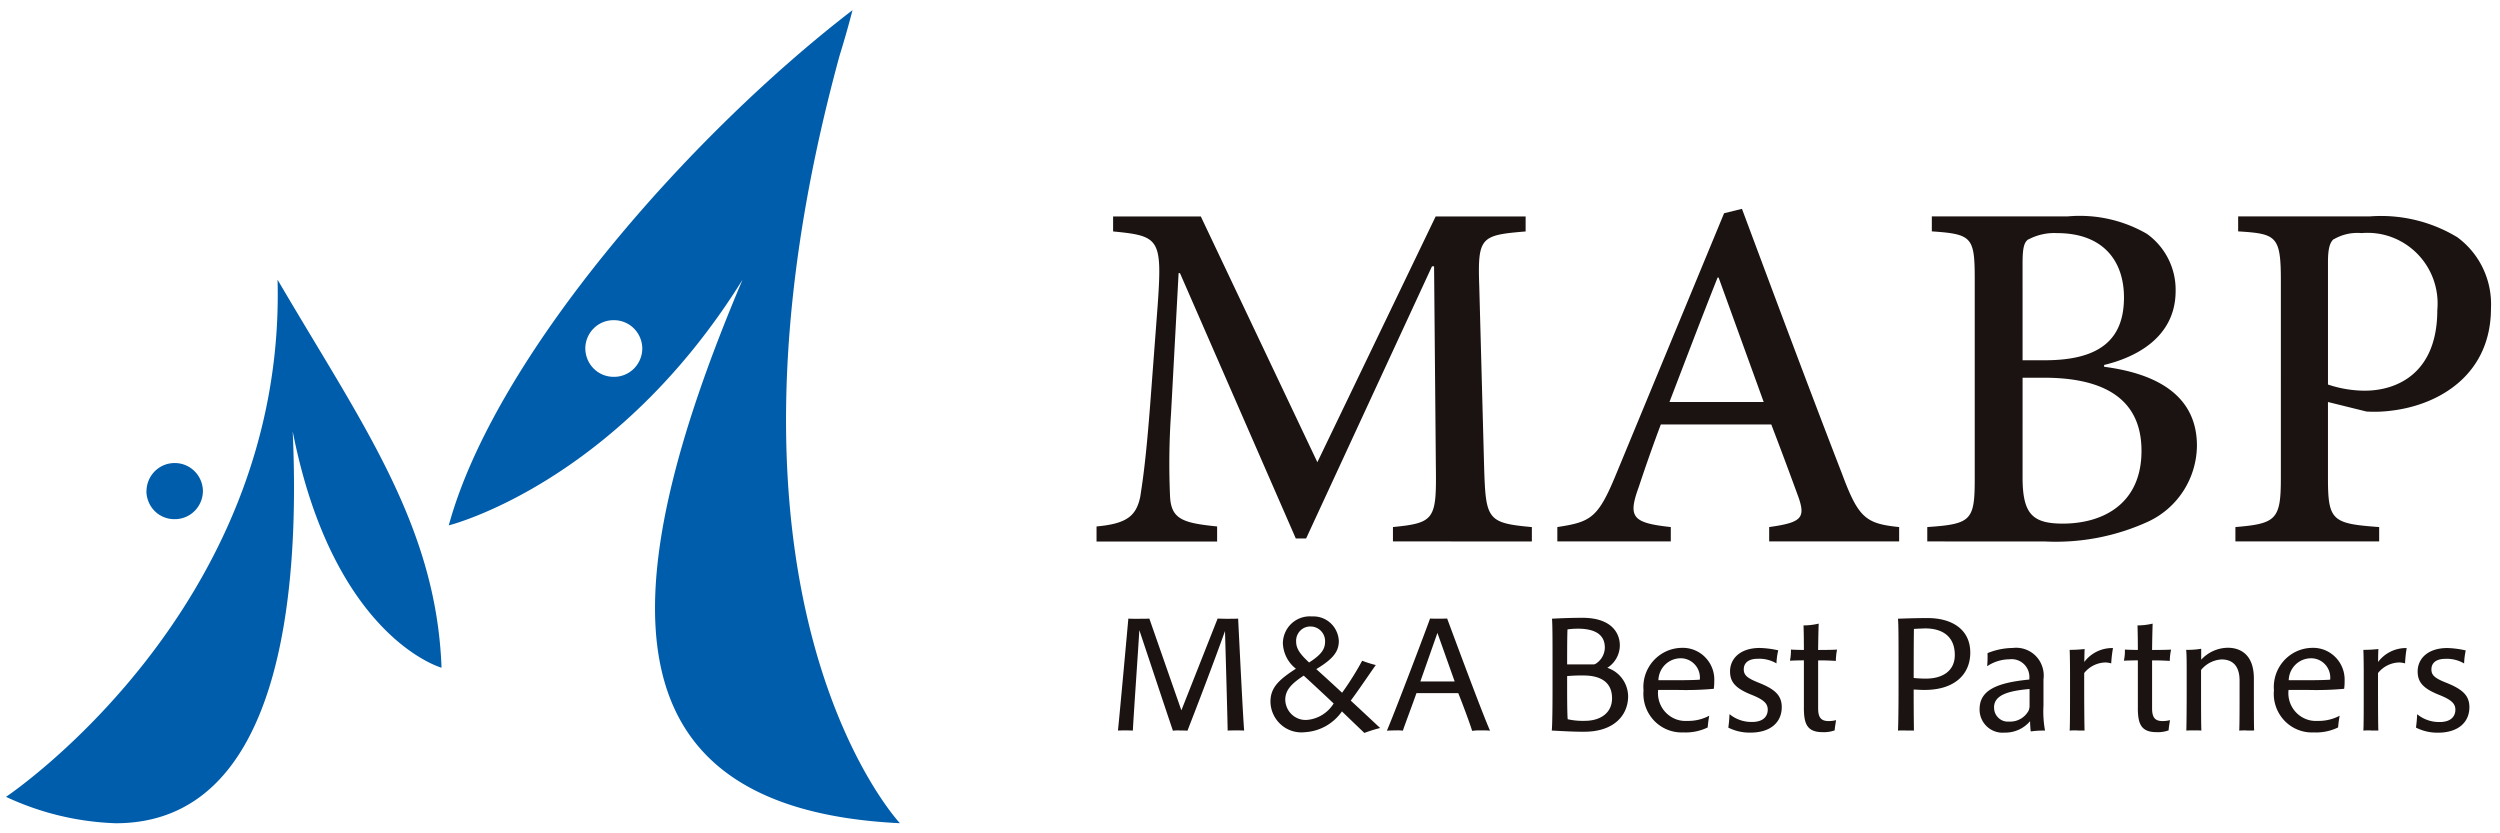 <svg width="195" height="65" viewBox="0 0 195 65" fill="none" xmlns="http://www.w3.org/2000/svg"><path d="M104.672 55.49c-.33.473-.762.864-1.262 1.145a3.777 3.777 0 0 1-1.629.476 2.392 2.392 0 0 1-1.865-.591 2.438 2.438 0 0 1-.82-1.795c0-1.107.684-1.724 1.986-2.566a2.624 2.624 0 0 1-.727-.875 2.665 2.665 0 0 1-.291-1.106 2.12 2.12 0 0 1 .181-.845 2.09 2.09 0 0 1 2.091-1.25 1.973 1.973 0 0 1 1.904 1.148c.112.24.176.498.188.762 0 .782-.378 1.37-1.759 2.197.656.589 1.339 1.215 2.015 1.844a23.258 23.258 0 0 0 1.566-2.497 8.08 8.08 0 0 0 1.062.336c-.399.554-1.303 1.905-1.953 2.775.862.797 1.667 1.552 2.293 2.136a10.73 10.73 0 0 0-1.232.385c-.516-.496-1.121-1.07-1.748-1.679zm-4.421-.936a1.624 1.624 0 0 0 .495 1.162 1.578 1.578 0 0 0 1.171.44 2.713 2.713 0 0 0 2.108-1.285 182.193 182.193 0 0 0-2.335-2.172c-.997.654-1.425 1.142-1.439 1.855zm.848-4.509c0 .575.349 1.014 1.011 1.63 1.046-.67 1.247-1.1 1.247-1.66a1.151 1.151 0 0 0-.328-.809 1.127 1.127 0 0 0-.798-.339 1.089 1.089 0 0 0-.821.336 1.122 1.122 0 0 0-.311.84v.002zm87.346 6.711a9.95 9.95 0 0 0 .092-1.048 2.693 2.693 0 0 0 1.758.61c.876 0 1.225-.439 1.225-.963 0-.496-.349-.785-1.255-1.15-1.275-.503-1.688-1.006-1.688-1.834 0-.968.762-1.825 2.321-1.825a7.26 7.26 0 0 1 1.43.188 5.882 5.882 0 0 0-.128 1.015 2.658 2.658 0 0 0-1.453-.36c-.727 0-1.096.317-1.096.825 0 .454.263.683 1.125 1.027 1.246.496 1.837.97 1.837 1.919 0 1.155-.848 1.99-2.456 1.99a3.69 3.69 0 0 1-1.71-.397l-.002.003zm-34.037-1.44c0-1.492 1.36-2.066 3.88-2.312v-.077a1.427 1.427 0 0 0-.083-.61 1.382 1.382 0 0 0-1.463-.892 3.171 3.171 0 0 0-1.744.54c.031-.34.04-.681.029-1.022a5.372 5.372 0 0 1 1.972-.402 2.144 2.144 0 0 1 2.304 1.473c.103.316.133.652.088.982v2.043a8.242 8.242 0 0 0 .121 1.946 7.234 7.234 0 0 0-1.116.066 8.863 8.863 0 0 1-.05-.799 2.539 2.539 0 0 1-1.986.892 1.778 1.778 0 0 1-1.379-.476 1.809 1.809 0 0 1-.574-1.354l.001.003zm1.132-.14c-.004.152.023.303.08.443a1.093 1.093 0 0 0 .632.606c.142.05.292.07.442.058.308.02.616-.049.888-.198a1.65 1.65 0 0 0 .646-.647 1.03 1.03 0 0 0 .078-.446v-1.25c-1.642.144-2.77.46-2.77 1.437l.004-.003zm-20.731 1.575c.05-.348.08-.698.092-1.049a2.694 2.694 0 0 0 1.759.611c.875 0 1.224-.44 1.224-.963 0-.496-.348-.786-1.245-1.15-1.282-.504-1.695-1.007-1.695-1.834 0-.968.762-1.825 2.321-1.825.484.015.965.076 1.438.184-.08.334-.126.676-.14 1.019a2.652 2.652 0 0 0-1.453-.36c-.719 0-1.096.316-1.096.825 0 .454.271.683 1.126 1.027 1.255.496 1.836.97 1.836 1.918 0 1.156-.837 1.99-2.449 1.99a3.694 3.694 0 0 1-1.719-.39l.001-.003zm42.559-2.899a3.082 3.082 0 0 1 .768-2.31c.278-.31.616-.56.993-.734a3.002 3.002 0 0 1 1.201-.275 2.433 2.433 0 0 1 1.836.73 2.48 2.48 0 0 1 .713 1.857c.005.202-.008.406-.036.606-.923.084-1.85.113-2.777.09h-1.559a2.174 2.174 0 0 0 1.345 2.268c.292.117.606.165.919.146a3.48 3.48 0 0 0 1.722-.404 9.068 9.068 0 0 0-.122.914 3.92 3.92 0 0 1-1.893.388 2.956 2.956 0 0 1-2.293-.92 3.028 3.028 0 0 1-.819-2.353l.002-.003zm1.153-.795h1.381c.776 0 1.559-.015 1.852-.044a1.53 1.53 0 0 0-.406-1.2 1.482 1.482 0 0 0-1.167-.465c-.44.02-.856.208-1.164.525a1.768 1.768 0 0 0-.497 1.187l.001-.003zm-50.326.795a3.06 3.06 0 0 1 1.766-3.047 3.004 3.004 0 0 1 1.203-.272 2.433 2.433 0 0 1 1.836.73 2.48 2.48 0 0 1 .713 1.857c.001.202-.011.406-.036.606-.927.084-1.859.113-2.789.09h-1.552a2.176 2.176 0 0 0 1.345 2.268c.292.117.605.165.918.146a3.473 3.473 0 0 0 1.722-.404 9.065 9.065 0 0 0-.121.914 3.925 3.925 0 0 1-1.894.388 2.97 2.97 0 0 1-2.29-.922 3.042 3.042 0 0 1-.821-2.35v-.004zm1.16-.795h1.381c.777 0 1.552-.015 1.85-.044a1.514 1.514 0 0 0-.407-1.198 1.49 1.49 0 0 0-1.166-.468 1.734 1.734 0 0 0-1.162.526 1.777 1.777 0 0 0-.496 1.187v-.003zm37.398 2.114v-3.664c-.321 0-.837.014-1.09.028a3.53 3.53 0 0 0 .078-.87c.193.017.727.03 1.012.03 0-.78-.014-1.55-.028-1.913a5.179 5.179 0 0 0 1.181-.14 93.04 93.04 0 0 0-.043 2.056c.726 0 1.288-.015 1.481-.03-.062.29-.096.586-.101.883a19.757 19.757 0 0 0-1.38-.041v3.746c0 .685.213.986.804.986.2.004.399-.02.592-.072-.037.26-.094.554-.108.798-.301.108-.62.155-.94.14-1.261.002-1.46-.714-1.46-1.929l.002-.008zm-26.049 0v-3.664c-.328 0-.837.014-1.089.028.058-.286.084-.578.078-.87.192.017.726.03 1.011.03 0-.78-.014-1.55-.029-1.913a5.17 5.17 0 0 0 1.182-.14 93.04 93.04 0 0 0-.043 2.056c.727 0 1.289-.015 1.474-.03a5.242 5.242 0 0 0-.092.883 19.982 19.982 0 0 0-1.381-.041v3.746c0 .685.214.986.805.986.199.004.399-.02.591-.072-.034.26-.092.554-.107.798a2.487 2.487 0 0 1-.94.14c-1.262.002-1.462-.714-1.462-1.929l.002-.008zm-19.663 1.803c.043-.496.057-1.846.057-3.325v-2.056c0-1.638 0-2.907-.043-3.334a43.461 43.461 0 0 1 2.363-.071c2.428 0 2.929 1.336 2.929 2.141a2.088 2.088 0 0 1-.976 1.762 2.34 2.34 0 0 1 1.162.842c.291.396.452.875.461 1.368 0 1.481-1.096 2.774-3.417 2.774-.85.009-2.139-.072-2.531-.093l-.005-.008zm1.196-4.25v.971c0 1.785.028 2.255.044 2.406a5.43 5.43 0 0 0 1.338.124c1.182 0 2.121-.59 2.121-1.762 0-1.409-1.125-1.775-2.214-1.775-.428-.007-.856.009-1.283.047l-.006-.011zm.028-3.642c-.014.317-.028.893-.028 2.739h2.036a.316.316 0 0 0 .207-.058 1.515 1.515 0 0 0 .697-1.25c0-.913-.619-1.444-1.986-1.475h-.174c-.25.002-.499.02-.746.055l-.006-.01zm-8.522 4.982h-3.26c-.228.667-.911 2.478-1.06 2.929a2.893 2.893 0 0 0-.506-.022c-.299 0-.619.014-.741.022.498-1.115 3.318-8.549 3.368-8.75.092.014.418.013.591.013.214 0 .633 0 .741-.013.362.964 2.698 7.297 3.347 8.75-.14-.023-.578-.022-.727-.022a4.368 4.368 0 0 0-.669.036c-.166-.551-.728-2.065-1.078-2.932l-.006-.01zm-2.955-.91h2.676l-1.345-3.788-1.331 3.787zm-18.773 3.82c-.176-.007-.353 0-.527.022-.805-2.383-1.745-5.23-2.62-7.845-.093 1.643-.441 6.523-.505 7.836-.179-.014-.406-.013-.558-.013-.335 0-.484 0-.605.013.12-1.106.754-8.085.811-8.736.156.014.363.014.548.014.27 0 .954 0 1.09-.014l2.498 7.157 2.827-7.157c.1 0 .513.014.633.014.306 0 .847 0 .968-.014.092 1.869.385 7.843.47 8.736-.121-.014-.298-.013-.605-.013-.349 0-.47 0-.683.013-.014-1.04-.15-5.777-.207-7.765-.897 2.508-2.128 5.72-2.928 7.774-.2-.017-.4-.02-.6-.014l-.007-.008zm92.92 0a4.912 4.912 0 0 0-.592.013c.028-.422.028-1.763.028-3.195v-1.343c0-.697-.014-1.454-.028-1.76.393 0 .785-.022 1.174-.065-.02.259-.02.516-.027 1.012a2.718 2.718 0 0 1 2.231-1.087c-.065.395-.108.795-.128 1.195a1.788 1.788 0 0 0-.456-.072 2.177 2.177 0 0 0-1.652.826v1.096c0 1.374.007 3.07.028 3.39-.133-.002-.358-.002-.571-.002l-.007-.008zm-9.718 0c-.186-.005-.372 0-.557.013.027-.415.027-1.773.027-3.217v-.697c0-.927-.377-1.637-1.409-1.637a2.22 2.22 0 0 0-1.596.825v1.27c0 1.373 0 3.16.028 3.454-.128-.014-.418-.014-.584-.014-.418 0-.307 0-.592.014.014-.416.028-1.759.028-3.188v-1.12c0-.855 0-1.691-.043-1.99.393.01.786-.02 1.174-.083v.854a2.863 2.863 0 0 1 2.08-.933c.926 0 2.029.48 2.029 2.397v.853c0 1.372 0 2.803.021 3.201-.094.006-.385.006-.599.006l-.007-.008zm-13.192 0a4.815 4.815 0 0 0-.591.013c.028-.422.028-1.763.028-3.195v-1.343c0-.697-.014-1.454-.028-1.76.39 0 .779-.022 1.167-.065-.014.259-.014.516-.029 1.012a2.721 2.721 0 0 1 2.242-1.087 9.581 9.581 0 0 0-.139 1.195 1.788 1.788 0 0 0-.456-.072 2.18 2.18 0 0 0-1.652.826v1.096c0 1.374.014 3.07.03 3.39-.138-.002-.352-.002-.565-.002l-.007-.008zm-13.376 0c-.292 0-.47 0-.606.013.028-.465.044-1.852.044-3.338v-2.056c0-1.638 0-2.894-.044-3.334.434-.014 1.36-.05 2.314-.05 1.901 0 3.325.89 3.325 2.695 0 1.682-1.211 2.91-3.561 2.91-.442 0-.626-.028-.855-.028v.212c0 1.291.014 2.537.021 2.987-.106-.003-.404-.003-.631-.003l-.007-.008zm.64-7.925c-.007.035-.021 1.186-.021 3.832.324.035.65.052.976.05 1.183 0 2.231-.532 2.231-1.842 0-1.384-.883-2.073-2.32-2.073-.304.01-.731.029-.859.041l-.007-.008zm25.073-6.818v-1.12c3.197-.267 3.545-.592 3.545-3.837V21.89c0-3.498-.348-3.655-3.331-3.843v-1.17h10.301a11.49 11.49 0 0 1 6.785 1.622 6.44 6.44 0 0 1 2.013 2.436c.46.969.673 2.037.621 3.11 0 5.092-3.923 7.545-7.839 7.996-.621.076-1.248.096-1.872.058l-3.004-.743v5.94c0 3.333.348 3.548 3.994 3.815v1.12h-11.213zm7.647-23.567c-.271.265-.427.693-.427 1.784v9.545a9.058 9.058 0 0 0 2.869.48c2.492 0 5.659-1.335 5.659-6.29a5.562 5.562 0 0 0-.298-2.373 5.498 5.498 0 0 0-3.257-3.311 5.402 5.402 0 0 0-2.347-.317 3.654 3.654 0 0 0-2.192.493l-.007-.011zm-31.681 23.567v-1.12c3.439-.237 3.702-.511 3.702-3.788v-15.49c0-3.334-.185-3.57-3.347-3.786v-1.17h10.623a10.44 10.44 0 0 1 6.144 1.358 5.34 5.34 0 0 1 1.673 1.946 5.37 5.37 0 0 1 .576 2.507c0 3.708-3.246 5.224-5.578 5.778v.143c4.1.531 7.24 2.235 7.24 6.16a6.642 6.642 0 0 1-1.054 3.518 6.556 6.556 0 0 1-2.754 2.4 17.288 17.288 0 0 1-7.995 1.55l-9.23-.006zm7.433-5.01c0 2.905.775 3.651 3.296 3.62 3.139-.058 5.98-1.652 5.98-5.676 0-3.922-2.733-5.703-7.617-5.703h-1.658l-.001 7.76zm.455-18.557c-.348.24-.455.693-.455 1.894V28.1h1.744c4.343 0 6.165-1.673 6.165-4.9 0-2.802-1.58-5.018-5.225-5.018a4.3 4.3 0 0 0-2.222.493l-.007-.011zm-20.22 23.567v-1.12c2.492-.35 2.84-.697 2.306-2.271a375.344 375.344 0 0 0-2.143-5.734h-8.614a130.2 130.2 0 0 0-1.715 4.859c-.862 2.37-.535 2.819 2.492 3.146v1.12h-8.85v-1.12c2.598-.402 3.168-.669 4.592-4.14l8.415-20.338 1.394-.344c2.577 6.905 5.16 13.833 7.81 20.682 1.281 3.44 1.85 3.872 4.45 4.14v1.12h-10.137zm-7.782-10.875h7.355l-3.517-9.708h-.078c-1.287 3.233-2.548 6.57-3.758 9.716l-.002-.008zM108.65 42.23v-1.12c3.247-.324 3.403-.59 3.347-4.69l-.139-15.646h-.163L101.877 42h-.805l-9.033-20.694h-.108l-.591 10.955a57.878 57.878 0 0 0-.078 6.425c.078 1.832 1.018 2.105 3.673 2.378v1.173H85.53v-1.173c2.307-.214 3.09-.776 3.41-2.32.213-1.36.456-3.041.777-7.229l.591-7.836c.349-5.065.107-5.282-3.486-5.626v-1.17h6.841l9.091 19.169 9.227-19.169h7.018v1.17c-3.51.294-3.751.423-3.616 4.294l.378 14.076c.128 4.101.234 4.37 3.724 4.69v1.12l-10.835-.002z" fill="#1A1311"/><path d="M57.918 21.816C48.017 37.752 35.004 40.98 35.004 40.98 38.57 27.9 53.63 10.682 66.496.791a75.26 75.26 0 0 1-1.013 3.56C53.868 46.869 70.194 64.21 70.194 64.21c-23.071-1.112-22.692-17.82-12.276-42.394zm-12.262 5.367a2.243 2.243 0 0 0 .657 1.572 2.199 2.199 0 0 0 1.564.638 2.182 2.182 0 0 0 1.565-.638 2.237 2.237 0 0 0 .657-1.572 2.241 2.241 0 0 0-.658-1.569 2.198 2.198 0 0 0-1.564-.639 2.18 2.18 0 0 0-1.566.636 2.234 2.234 0 0 0-.658 1.572h.003zM.473 62.151s21.852-14.59 21.177-40.336c6.49 11.107 12.382 19.092 12.79 30.267 0 0-8.437-2.334-11.609-18.433.568 12.542-.861 30.564-13.806 30.564a21.88 21.88 0 0 1-8.562-2.062h.01zm10.954-23.842a2.217 2.217 0 0 1 .651-1.555c.413-.411.97-.64 1.55-.636a2.177 2.177 0 0 1 1.547.636c.413.41.647.97.653 1.555a2.222 2.222 0 0 1-.654 1.552 2.17 2.17 0 0 1-1.547.633 2.162 2.162 0 0 1-2.035-1.346 2.223 2.223 0 0 1-.172-.845l.007.006z" fill="#005DAB"/></svg>